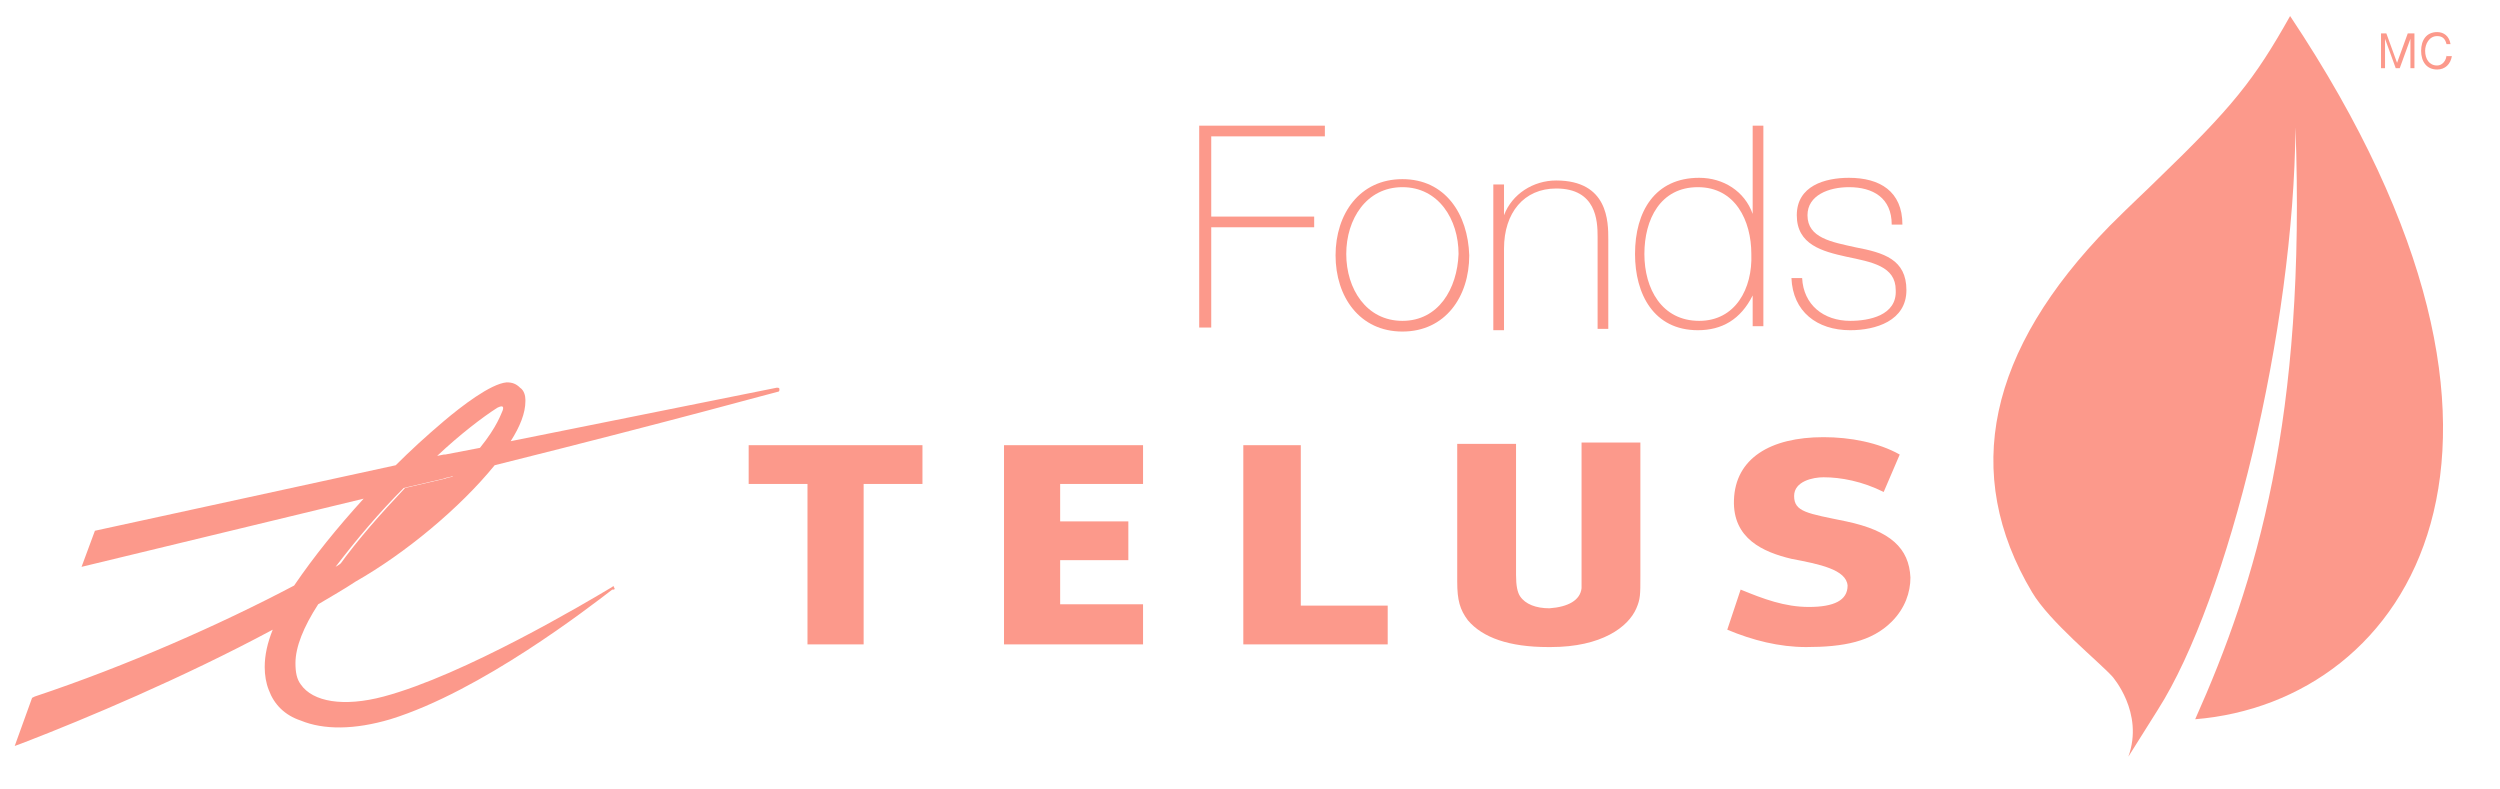 <?xml version="1.0" encoding="utf-8"?>
<!-- Generator: Adobe Illustrator 24.0.1, SVG Export Plug-In . SVG Version: 6.00 Build 0)  -->
<svg version="1.1" baseProfile="tiny" id="Calque_1"
	 xmlns="http://www.w3.org/2000/svg" xmlns:xlink="http://www.w3.org/1999/xlink" x="0px" y="0px" viewBox="0 0 187 59"
	 xml:space="preserve">
<g>
	<path fill="#FC998B" d="M34,35.6c-0.2,0.1-0.5,0.1-0.7,0.2l0,0v0l0,0l-3,0.7c-1.7,1.8-3.5,3.8-5,5.9c2.3-1.4,3.5-2.1,5.1-3.5
		C31.9,37.7,33.1,36.6,34,35.6z"/>
	<polygon fill="#FC998B" points="75.1,48.2 85.5,48.2 85.5,45.2 79.3,45.2 79.3,41.9 84.4,41.9 84.4,39 79.3,39 79.3,36.2 
		85.5,36.2 85.5,33.3 75.1,33.3 	"/>
	<polygon fill="#FC998B" points="97.3,33.3 93,33.3 93,48.2 103.8,48.2 103.8,45.3 97.3,45.3 	"/>
	<path fill="#FC998B" d="M138.1,39c-2.9-0.6-3.9-0.7-3.9-1.9c0-1.1,1.4-1.4,2.2-1.4c1.3,0,2.9,0.3,4.5,1.1l1.2-2.8
		c-1.6-0.9-3.7-1.3-5.7-1.3c-4,0-6.6,1.6-6.7,4.7c-0.1,2.9,2.2,3.9,4.3,4.4c2.1,0.4,4.1,0.8,4.2,2c0,1.1-1,1.6-2.9,1.6
		c-1.8,0-3.4-0.6-5.1-1.3l-1,3c1.9,0.8,3.9,1.3,5.9,1.3c2.8,0,4.9-0.4,6.4-1.9c1-1,1.4-2.2,1.4-3.3C142.8,41,141.4,39.7,138.1,39z"
		/>
	<polygon fill="#FC998B" points="56,36.2 60.4,36.2 60.4,48.2 64.6,48.2 64.6,36.2 69,36.2 69,33.3 56,33.3 	"/>
	<path fill="#FC998B" d="M118.3,42.8c0,0.7,0,1,0,1.2c-0.1,0.9-1,1.4-2.4,1.5c-1,0-1.8-0.3-2.2-0.9c-0.2-0.3-0.3-0.8-0.3-1.6v-9.8
		H109v10.3c0,1.4,0.2,2.1,0.8,2.9c1.1,1.3,3.1,2,6,2c0,0,0.1,0,0.1,0c0,0,0,0,0.1,0c3.8,0,5.8-1.5,6.4-2.9c0.3-0.7,0.3-1,0.3-2.4
		v-10h-4.4V42.8z"/>
	<path fill="#FC998B" d="M45.8,43.9L45.8,43.9c-2,1.2-11.1,6.6-17.1,8.2c-3,0.8-5.3,0.4-6.2-0.9c-0.3-0.4-0.4-0.9-0.4-1.6
		c0-1.2,0.6-2.7,1.7-4.4c1-0.6,1.9-1.1,2.8-1.7c3.7-2.1,7.8-5.5,10.4-8.7c14-3.5,21.1-5.5,21.2-5.5c0.1,0,0.1-0.1,0.1-0.2
		c0-0.1-0.1-0.1-0.2-0.1l-19.9,4c0.7-1.1,1.1-2.1,1.1-3c0,0,0-0.1,0-0.1c0-0.3-0.1-0.7-0.4-0.9c-0.3-0.3-0.6-0.4-1-0.4
		c-1.2,0.1-3.4,1.8-4.7,2.9c-1.3,1.1-2.5,2.2-3.6,3.3L7.1,39.7l-1,2.7l21.1-5.1c-2,2.2-3.7,4.3-5.2,6.5c-5.5,2.9-12.5,6-19.4,8.3
		l-0.2,0.1l-1.3,3.6l0.8-0.3c4.4-1.7,11.8-4.8,18.5-8.4c-0.4,1-0.6,1.9-0.6,2.8c0,0.6,0.1,1.2,0.3,1.7c0.4,1.1,1.2,1.9,2.4,2.3
		c1.7,0.7,4,0.7,6.7-0.1c6.8-2.1,14.9-8.4,16.6-9.7l0.1,0c0.1,0,0.1-0.1,0-0.2C45.9,43.8,45.9,43.8,45.8,43.9z M37.2,30.5
		c0.4-0.2,0.5-0.1,0.4,0.2c-0.1,0.2-0.4,1.2-1.7,2.8l-2.6,0.5l0,0l0,0l0,0l0,0l-0.1,0l-0.5,0.1C34.4,32.5,36.1,31.2,37.2,30.5z
		 M30.2,36.5l3-0.7l0,0v0l0,0c0.2-0.1,0.5-0.1,0.7-0.2c-1,1-2.2,2.1-3.7,3.3c-1.6,1.3-2.8,2.1-5.1,3.5
		C26.7,40.3,28.4,38.3,30.2,36.5z"/>
	<polygon fill="#FC998B" points="98.3,16.2 90.6,16.2 90.6,10.2 99.1,10.2 99.1,9.4 89.7,9.4 89.7,24.5 90.6,24.5 90.6,17 98.3,17 	
		"/>
	<path fill="#FC998B" d="M104.9,13.4c-3.2,0-5,2.6-5,5.7c0,3.1,1.8,5.7,5,5.7c3.2,0,5-2.6,5-5.7C109.8,16,108.1,13.4,104.9,13.4z
		 M104.9,24c-2.7,0-4.2-2.4-4.2-5c0-2.6,1.5-5,4.2-5c2.7,0,4.2,2.4,4.2,5C109,21.6,107.6,24,104.9,24z"/>
	<path fill="#FC998B" d="M112.5,18.6c0-2.7,1.5-4.5,3.9-4.5c3,0,3.1,2.4,3.1,3.6v6.9h0.8v-6.7c0-1.3,0-4.4-3.9-4.4
		c-1.7,0-3.3,1-3.9,2.6h0v-2.3h-0.8v10.9h0.8V18.6z"/>
	<path fill="#FC998B" d="M131.1,22.1L131.1,22.1l0,2.3h0.8V9.4h-0.8V16h0c-0.6-1.7-2.2-2.7-4-2.7c-3.3,0-4.8,2.5-4.8,5.7
		c0,3,1.4,5.7,4.7,5.7C128.8,24.7,130.2,23.9,131.1,22.1z M127.1,24c-2.8,0-4.1-2.4-4.1-5c0-2.6,1.2-5,4-5c2.8,0,4,2.5,4,5
		C131.1,21.6,129.8,24,127.1,24z"/>
	<path fill="#FC998B" d="M138.4,24c-2,0-3.5-1.2-3.6-3.2H134c0.1,2.5,1.9,3.9,4.4,3.9c1.9,0,4.2-0.7,4.2-3c0-2.3-1.7-2.8-3.8-3.2
		c-1.8-0.4-3.6-0.7-3.6-2.4c0-1.5,1.6-2.1,3.1-2.1c1.8,0,3.2,0.8,3.2,2.8h0.8c0-2.5-1.7-3.5-4-3.5c-1.8,0-3.9,0.6-3.9,2.8
		c0,2.2,1.9,2.7,3.7,3.1c1.9,0.4,3.7,0.7,3.7,2.5C141.9,23.6,139.8,24,138.4,24z"/>
	<path fill="#FC998B" d="M161.3,13.5c-0.7,0.7-1.8,1.7-3.5,3.4c-9.1,9.3-11.1,18.5-5.8,27.4c1.3,2.2,5,5.2,6,6.3v0
		c0,0,2.4,2.7,1.2,6c0,0,2.2-3.5,2.2-3.5c5.3-8.3,10.2-28.5,10.3-43.6c0.8,21.8-2.9,34-7.5,44.3c15.9-1.3,28.7-20.2,7.1-52.6
		C168.6,6,167,8,161.3,13.5z"/>
	<polygon fill="#FC998B" points="178.4,2.9 178.4,2.9 179.2,5.1 179.5,5.1 180.3,2.9 180.3,2.9 180.3,5.1 180.6,5.1 180.6,2.5 
		180.1,2.5 179.3,4.7 178.5,2.5 178.1,2.5 178.1,5.1 178.4,5.1 	"/>
	<path fill="#FC998B" d="M183,4.1c0,0.4-0.3,0.8-0.7,0.8c-0.6,0-0.9-0.5-0.9-1.1c0-0.5,0.3-1.1,0.9-1.1c0.4,0,0.6,0.2,0.7,0.6h0.3
		c-0.1-0.6-0.5-0.9-1-0.9c-0.8,0-1.2,0.6-1.2,1.4c0,0.8,0.4,1.4,1.2,1.4c0.6,0,1-0.4,1.1-1H183z"/>
</g>
</svg>
